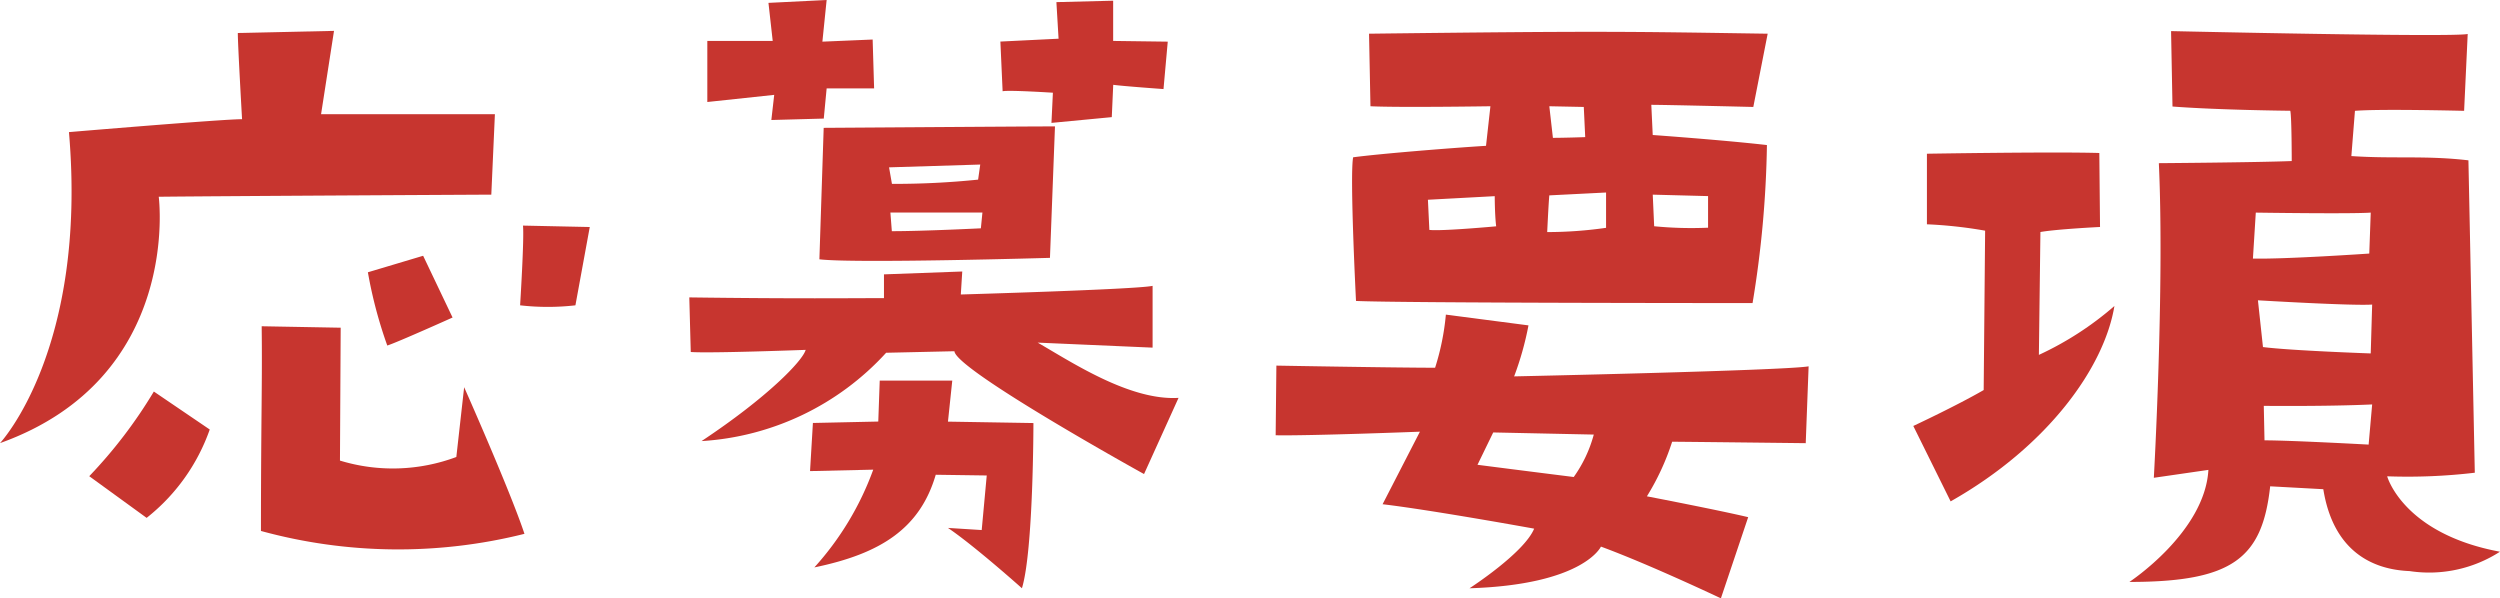 <svg xmlns="http://www.w3.org/2000/svg" xmlns:xlink="http://www.w3.org/1999/xlink" width="117.645" height="28.156" viewBox="0 0 117.645 28.156"><defs><clipPath id="a"><rect width="117.645" height="28.156" transform="translate(0 0)" fill="#c7352f"/></clipPath></defs><g clip-path="url(#a)"><path d="M15.718,1.453l-.609,3.921h8.18L23.12,9.159s-12.946.068-15.65.1c0,0,1.116,8.518-7.47,11.594,0,0,4.124-4.4,3.245-14.636,0,0,7.2-.608,8.146-.608,0,0-.2-3.482-.2-4.057ZM7.234,18.421,9.87,20.212A9.167,9.167,0,0,1,6.9,24.37l-2.7-1.961a22.417,22.417,0,0,0,3.042-3.988m14.6-.2s2.163,4.867,2.838,6.9a24.445,24.445,0,0,1-12.4-.135c0-5.307.068-6.929.034-9.633l3.718.068-.034,6.253a8.517,8.517,0,0,0,5.476-.169Zm-3.617-1.96a20.971,20.971,0,0,1-.913-3.448l2.6-.777,1.385,2.906s-2.636,1.184-3.075,1.319m6.253-1.893s.2-3.177.135-3.752l3.143.067-.675,3.685a11.479,11.479,0,0,1-2.6,0" fill="#c7352f"/><path d="M55.459,18.725l-1.623,3.583s-8.856-4.9-8.923-5.78L41.7,16.6a12.812,12.812,0,0,1-8.687,4.157c3.11-2.062,4.766-3.785,4.9-4.293,0,0-4.529.169-5.407.1l-.069-2.569c5,.068,7.707.034,9.161.034V12.911l3.684-.135-.068,1.082s8.247-.237,9.025-.406v2.907l-5.408-.236c1.588.912,4.326,2.737,6.625,2.6M33.285,1.926h3.077l-.2-1.791L38.9,0l-.2,1.96,2.365-.1.069,2.3H38.9l-.135,1.42-2.467.067.135-1.183L33.285,4.8ZM44.609,19.841l4.022.067s0,6.017-.541,7.774c0,0-2.23-1.994-3.481-2.839l1.588.1.237-2.568-2.4-.034c-.743,2.535-2.6,3.718-5.712,4.36a13.922,13.922,0,0,0,2.771-4.6l-2.974.068.135-2.265,3.076-.067.068-1.927h3.414ZM38.761,6.016c9.971-.067,9.971-.067,10.884-.067l-.236,6.185s-9.228.27-10.85.068Zm3.076,1.859.136.778a38.555,38.555,0,0,0,4.055-.2l.1-.71ZM46.231,10H41.9l.068.879c1.487,0,4.19-.135,4.19-.135Zm.845-8.044,2.738-.135L49.712.1,52.383.033V1.926l2.569.034-.2,2.231s-1.893-.135-2.366-.2l-.068,1.521-2.839.271.068-1.42s-2.1-.135-2.366-.068Z" fill="#c7352f"/><path d="M60.03,20.483l.034-3.278s5.61.1,7.469.1a11.736,11.736,0,0,0,.507-2.5l3.887.507a14.415,14.415,0,0,1-.675,2.4s12.675-.271,13.858-.473l-.136,3.616s-5.847-.068-6.286-.068A11.669,11.669,0,0,1,77.5,23.356s3.347.643,4.766.981l-1.284,3.819s-3.347-1.589-5.645-2.434c0,0-.811,1.792-6.185,1.961,0,0,2.569-1.657,3.042-2.806,0,0-4.833-.878-7.132-1.149l1.757-3.414s-5.2.2-6.793.169m3.785-6.32s-.3-5.882-.135-6.761c1.251-.168,4.6-.439,6.253-.54L70.136,5s-4.293.067-5.645,0l-.067-3.414c11.154-.135,12.1-.1,18.759,0l-.676,3.447s-4.09-.1-4.8-.1l.067,1.42s3.312.237,5.374.473a49.566,49.566,0,0,1-.676,7.436s-16.562,0-18.658-.1M67.195,9.4l.068,1.419c.575.068,3.144-.169,3.144-.169-.068-.54-.068-1.419-.068-1.419Zm2.333,12.472c2.332.3,4.529.575,4.529.575A6.2,6.2,0,0,0,75,20.45l-4.732-.1Zm3.278-10.951a19.493,19.493,0,0,0,2.772-.2V9.059l-2.67.135c-.035.338-.1,1.724-.1,1.724M72.908,5l.169,1.487c.54,0,1.52-.034,1.52-.034l-.067-1.42ZM77.775,9.16l.067,1.487a17.993,17.993,0,0,0,2.536.068V9.228Z" fill="#c7352f"/><path d="M95.946,16.7A14.976,14.976,0,0,0,99.5,14.4c-.473,2.873-3.11,6.591-7.707,9.194l-1.757-3.549s2.028-.947,3.312-1.69l.068-7.5a20.805,20.805,0,0,0-2.739-.3V7.234s6.051-.1,8.113-.034l.033,3.481s-2.028.1-2.805.237Zm21.7,9.261a6.145,6.145,0,0,1-4.259.913c-1.724-.068-3.583-.913-4.057-3.853l-2.5-.136c-.371,3.38-1.757,4.5-6.625,4.5,0,0,3.55-2.332,3.718-5.273l-2.568.372s.506-8.957.236-14.805c0,0,4.6-.034,6.253-.1,0,0,0-2.062-.067-2.366,0,0-3.38-.034-5.544-.2l-.067-3.549s13.284.3,13.959.135l-.169,3.617s-3.954-.1-5.137,0l-.169,2.129c2.028.135,3.481-.034,5.509.2l.3,14.7a26.942,26.942,0,0,1-4.124.169s.744,2.7,5.308,3.549M106.018,12.168c1.521.035,5.475-.236,5.475-.236l.069-1.927c-.947.068-5.409,0-5.409,0Zm5.611,2.164c-.913.067-5.375-.2-5.375-.2l.237,2.2c1.318.169,5.071.3,5.071.3Zm0,4.7c-2.163.1-5.1.067-5.1.067l.034,1.623c1.25,0,4.9.2,4.9.2Z" fill="#c7352f"/></g></svg>